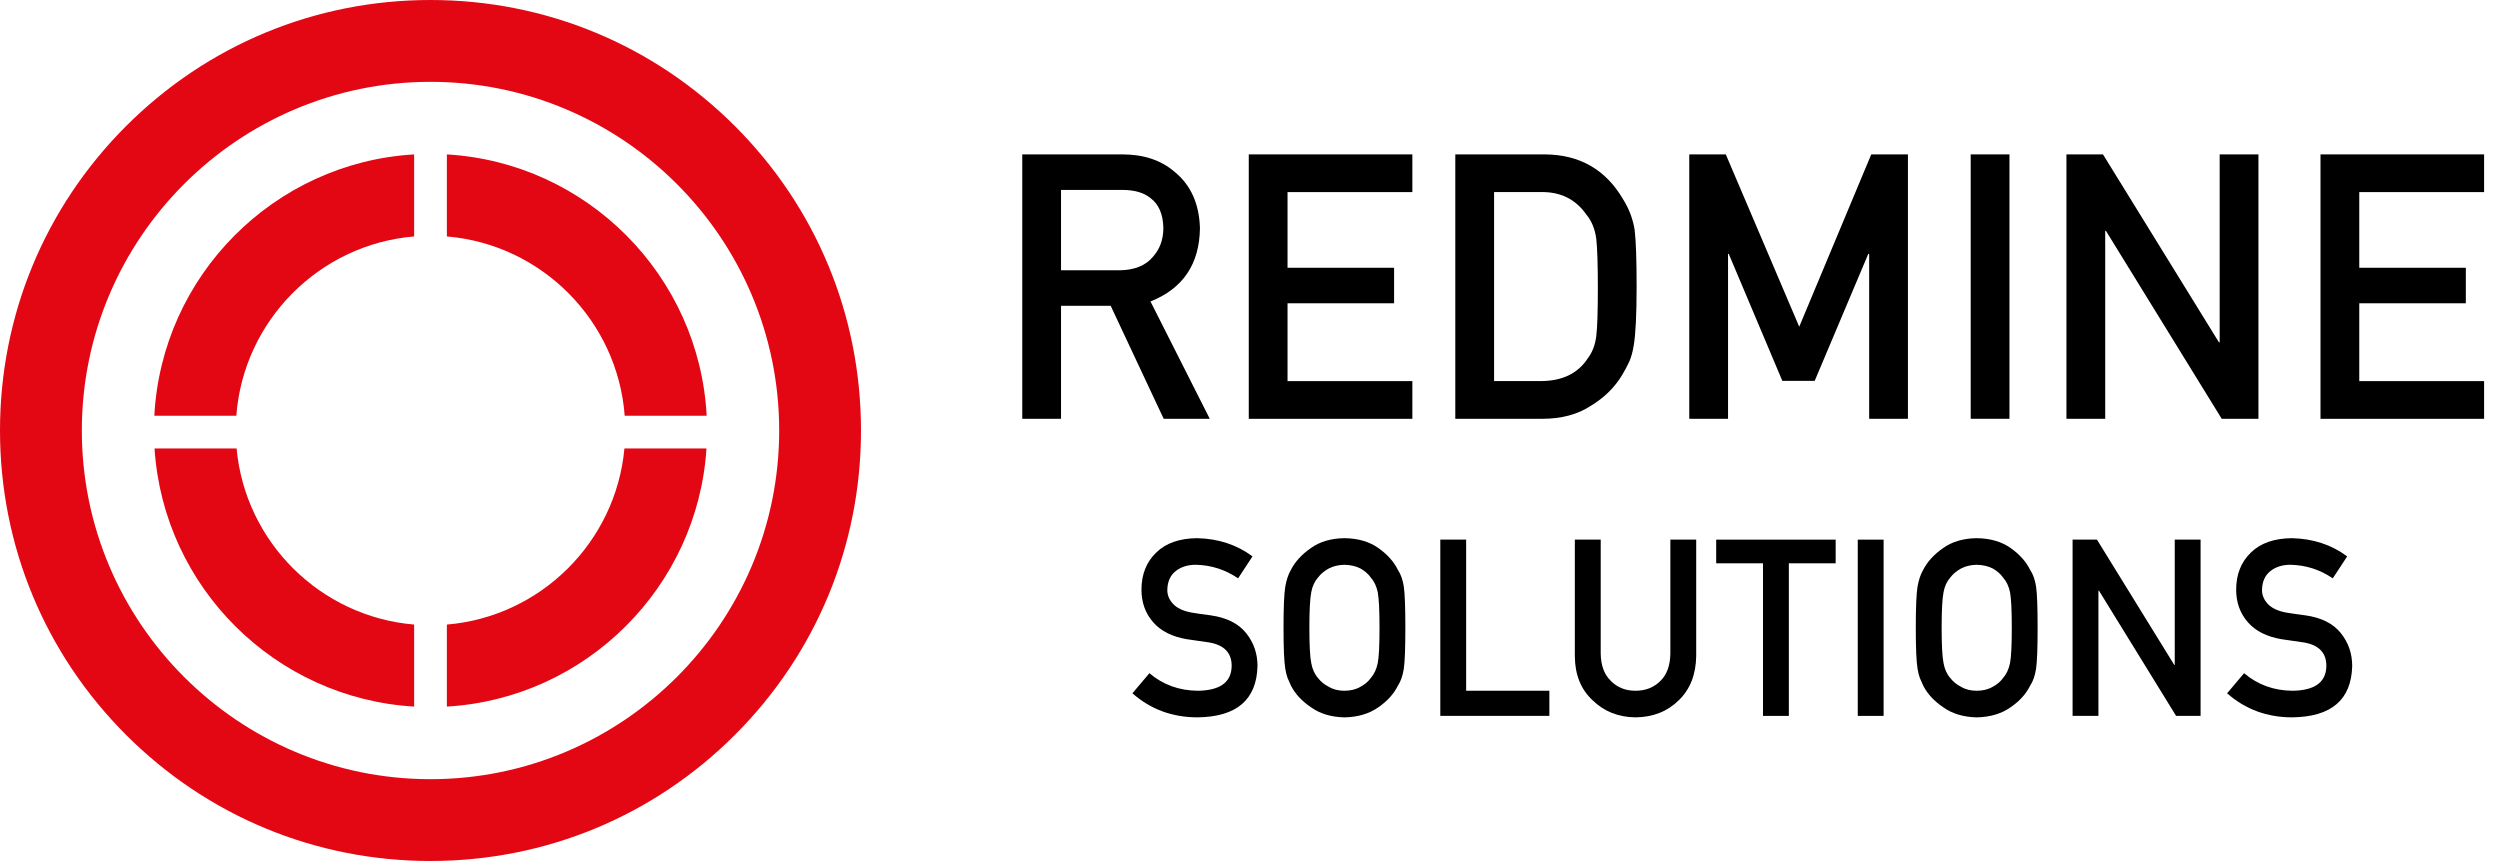 <?xml version="1.0" encoding="UTF-8"?>
<svg xmlns="http://www.w3.org/2000/svg" id="Ebene_1" data-name="Ebene 1" viewBox="0 0 1527.57 526.09">
  <defs>
    <style>
      .cls-1 {
        fill: #e30613;
      }
    </style>
  </defs>
  <g>
    <path class="cls-1" d="M263.05,526.09c-70.26,0-136.32-27.36-186-77.04C27.36,399.37,0,333.31,0,263.05S27.36,126.73,77.04,77.04C126.73,27.36,192.79,0,263.05,0s136.32,27.36,186,77.04c49.68,49.68,77.04,115.74,77.04,186s-27.36,136.32-77.04,186c-49.68,49.68-115.74,77.04-186,77.04ZM263.05,50c-117.48,0-213.05,95.57-213.05,213.05s95.57,213.05,213.05,213.05,213.05-95.57,213.05-213.05S380.52,50,263.05,50Z"></path>
    <path class="cls-1" d="M381.7,254.02h50.1c-4.53-85.69-73.19-154.65-158.75-159.67v50.12c57.98,4.85,104.28,51.44,108.66,109.55Z"></path>
    <path class="cls-1" d="M273.05,381.62v50.12c84.91-4.98,153.17-72.93,158.63-157.72h-50.14c-5.26,57.2-51.16,102.8-108.49,107.6Z"></path>
    <path class="cls-1" d="M253.05,144.47v-50.12c-85.56,5.02-154.22,73.98-158.75,159.67h50.1c4.38-58.11,50.68-104.7,108.66-109.55Z"></path>
    <path class="cls-1" d="M144.56,274.02h-50.14c5.46,84.78,73.72,152.74,158.63,157.72v-50.12c-57.33-4.79-103.23-50.4-108.49-107.6Z"></path>
  </g>
  <g>
    <path d="M624.64,94.34h61.14c13.04,0,23.68,3.55,31.91,10.64,9.91,8.05,15.09,19.54,15.51,34.46-.29,21.94-10.36,36.86-30.22,44.77l36.22,71.69h-28.15l-32.39-69.04h-30.34v69.04h-23.69V94.34ZM648.33,165.15h35.94c8.9-.15,15.57-2.81,20.01-8,4.38-4.81,6.56-10.74,6.56-17.78-.14-8.44-2.76-14.55-7.86-18.33-4.02-3.33-9.83-5-17.43-5h-37.23v49.11Z"></path>
    <path d="M763.03,94.34h99.96v23.04h-76.27v46.23h65.11v21.7h-65.11v47.56h76.27v23.04h-99.96V94.34Z"></path>
    <path d="M889.24,94.34h54.75c21.18.15,37.07,9.23,47.67,27.26,3.79,6.06,6.18,12.41,7.18,19.06.79,6.65,1.18,18.14,1.18,34.46,0,17.36-.61,29.47-1.82,36.34-.57,3.47-1.43,6.58-2.58,9.31-1.22,2.66-2.68,5.43-4.4,8.31-4.58,7.61-10.95,13.89-19.11,18.84-8.09,5.32-18,7.98-29.74,7.98h-53.14V94.34ZM912.93,232.85h28.37c13.32,0,23-4.7,29.01-14.1,2.65-3.48,4.33-7.88,5.05-13.21.64-5.26.97-15.1.97-29.54s-.32-24.13-.97-30.2c-.86-6.07-2.9-10.99-6.12-14.77-6.59-9.4-15.91-13.95-27.94-13.66h-28.37v115.48Z"></path>
    <path d="M1032.18,94.34h22.33l44.87,105.3,44.01-105.3h22.41v161.55h-23.69v-100.75h-.54l-32.75,77.59h-19.76l-32.75-77.59h-.43v100.75h-23.69V94.34Z"></path>
    <path d="M1204.15,94.34h23.69v161.55h-23.69V94.34Z"></path>
    <path d="M1262.65,94.34h22.33l70.87,114.85h.43v-114.85h23.69v161.55h-22.44l-70.76-114.85h-.43v114.85h-23.69V94.34Z"></path>
    <path d="M1417.89,94.34h99.96v23.04h-76.27v46.23h65.11v21.7h-65.11v47.56h76.27v23.04h-99.96V94.34Z"></path>
    <path d="M702.31,411.34c8.31,7.06,18.19,10.64,29.65,10.73,13.56-.2,20.43-5.2,20.62-15.01.1-8.03-4.43-12.86-13.6-14.49-4.2-.59-8.8-1.26-13.81-2-8.97-1.53-15.79-4.95-20.47-10.28-4.82-5.47-7.23-12.12-7.23-19.96,0-9.41,3.03-17,9.08-22.77,5.86-5.72,14.18-8.62,24.95-8.72,12.96.3,24.23,4,33.81,11.13l-8.8,13.41c-7.83-5.33-16.44-8.09-25.85-8.29-4.87,0-8.92,1.26-12.17,3.77-3.39,2.61-5.13,6.51-5.23,11.68,0,3.1,1.17,5.91,3.51,8.43,2.34,2.56,6.08,4.34,11.24,5.32,2.86.49,6.77,1.06,11.74,1.7,9.78,1.38,17.01,5,21.68,10.87,4.63,5.77,6.94,12.47,6.94,20.11-.52,20.6-12.73,31.05-36.61,31.35-15.44,0-28.72-4.9-39.82-14.7l10.37-12.28Z"></path>
    <path d="M784.27,383.58c0-12.53.36-20.92,1.07-25.17.76-4.24,1.93-7.67,3.5-10.29,2.53-4.95,6.58-9.37,12.16-13.25,5.48-3.92,12.32-5.93,20.53-6.03,8.3.1,15.21,2.12,20.74,6.06,5.48,3.89,9.44,8.32,11.87,13.3,1.76,2.61,2.98,6.03,3.64,10.27.62,4.24.93,12.61.93,25.12s-.31,20.64-.93,24.97c-.67,4.33-1.88,7.81-3.65,10.42-2.43,4.97-6.39,9.36-11.87,13.15-5.53,3.94-12.44,6.01-20.74,6.21-8.2-.2-15.04-2.26-20.52-6.21-5.58-3.79-9.63-8.17-12.16-13.15-.76-1.62-1.45-3.18-2.07-4.65-.57-1.53-1.05-3.45-1.43-5.76-.72-4.33-1.07-12.66-1.07-24.97ZM800.06,383.58c0,10.61.38,17.79,1.15,21.54.67,3.75,2.03,6.79,4.09,9.11,1.67,2.22,3.87,4.02,6.59,5.4,2.68,1.63,5.88,2.44,9.6,2.44s7.05-.81,9.82-2.44c2.63-1.38,4.73-3.18,6.31-5.4,2.05-2.32,3.46-5.35,4.23-9.11.72-3.75,1.07-10.93,1.07-21.54s-.36-17.84-1.07-21.69c-.77-3.65-2.17-6.64-4.23-8.96-1.58-2.22-3.68-4.07-6.31-5.55-2.77-1.43-6.04-2.2-9.82-2.29-3.73.1-6.93.86-9.6,2.29-2.72,1.48-4.92,3.33-6.59,5.55-2.05,2.32-3.42,5.3-4.09,8.96-.76,3.85-1.15,11.08-1.15,21.69Z"></path>
    <path d="M880.07,329.73h15.79v92.34h50.85v15.36h-66.64v-107.7Z"></path>
    <path d="M962.29,329.73h15.79v69.5c.09,7.34,2.15,12.94,6.16,16.78,3.92,4.04,8.96,6.06,15.12,6.06s11.25-2.02,15.26-6.06c3.92-3.84,5.92-9.44,6.02-16.78v-69.5h15.79v71.21c-.19,11.33-3.75,20.31-10.67,26.96-6.97,6.85-15.77,10.32-26.41,10.42-10.45-.1-19.18-3.57-26.2-10.4-7.16-6.64-10.79-15.62-10.88-26.93v-71.25Z"></path>
    <path d="M1077.23,344.2h-28.59v-14.47h73v14.47h-28.61v93.23h-15.79v-93.23Z"></path>
    <path d="M1135.15,329.73h15.79v107.7h-15.79v-107.7Z"></path>
    <path d="M1170.6,383.58c0-12.53.36-20.92,1.07-25.17.76-4.24,1.93-7.67,3.5-10.29,2.53-4.95,6.58-9.37,12.16-13.25,5.48-3.92,12.32-5.93,20.53-6.03,8.3.1,15.21,2.12,20.74,6.06,5.48,3.89,9.44,8.32,11.87,13.3,1.76,2.61,2.98,6.03,3.64,10.27.62,4.24.93,12.61.93,25.12s-.31,20.64-.93,24.97c-.67,4.33-1.88,7.81-3.65,10.42-2.43,4.97-6.39,9.36-11.87,13.15-5.53,3.94-12.44,6.01-20.74,6.21-8.2-.2-15.04-2.26-20.52-6.21-5.58-3.79-9.63-8.17-12.16-13.15-.76-1.62-1.45-3.18-2.07-4.65-.57-1.53-1.05-3.45-1.43-5.76-.72-4.33-1.07-12.66-1.07-24.97ZM1186.4,383.58c0,10.61.38,17.79,1.15,21.54.67,3.75,2.03,6.79,4.09,9.11,1.67,2.22,3.87,4.02,6.59,5.4,2.68,1.63,5.88,2.44,9.6,2.44s7.05-.81,9.82-2.44c2.63-1.38,4.73-3.18,6.31-5.4,2.05-2.32,3.46-5.35,4.23-9.11.72-3.75,1.07-10.93,1.07-21.54s-.36-17.84-1.07-21.69c-.77-3.65-2.17-6.64-4.23-8.96-1.58-2.22-3.68-4.07-6.31-5.55-2.77-1.43-6.04-2.2-9.82-2.29-3.73.1-6.93.86-9.6,2.29-2.72,1.48-4.92,3.33-6.59,5.55-2.05,2.32-3.42,5.3-4.09,8.96-.76,3.85-1.15,11.08-1.15,21.69Z"></path>
    <path d="M1266.41,329.73h14.89l47.24,76.56h.29v-76.56h15.79v107.7h-14.96l-47.17-76.57h-.29v76.57h-15.79v-107.7Z"></path>
    <path d="M1371.2,411.34c8.31,7.06,18.19,10.64,29.65,10.73,13.56-.2,20.43-5.2,20.62-15.01.1-8.03-4.43-12.86-13.6-14.49-4.2-.59-8.8-1.26-13.81-2-8.97-1.53-15.79-4.95-20.47-10.28-4.82-5.47-7.23-12.12-7.23-19.96,0-9.41,3.03-17,9.08-22.77,5.86-5.72,14.18-8.62,24.95-8.72,12.96.3,24.23,4,33.81,11.13l-8.8,13.41c-7.83-5.33-16.44-8.09-25.85-8.29-4.87,0-8.92,1.26-12.17,3.77-3.39,2.61-5.13,6.51-5.23,11.68,0,3.1,1.17,5.91,3.51,8.43,2.34,2.56,6.08,4.34,11.24,5.32,2.86.49,6.77,1.06,11.74,1.7,9.78,1.38,17.01,5,21.68,10.87,4.63,5.77,6.94,12.47,6.94,20.11-.52,20.6-12.73,31.05-36.61,31.35-15.44,0-28.72-4.9-39.82-14.7l10.37-12.28Z"></path>
  </g>
</svg>
